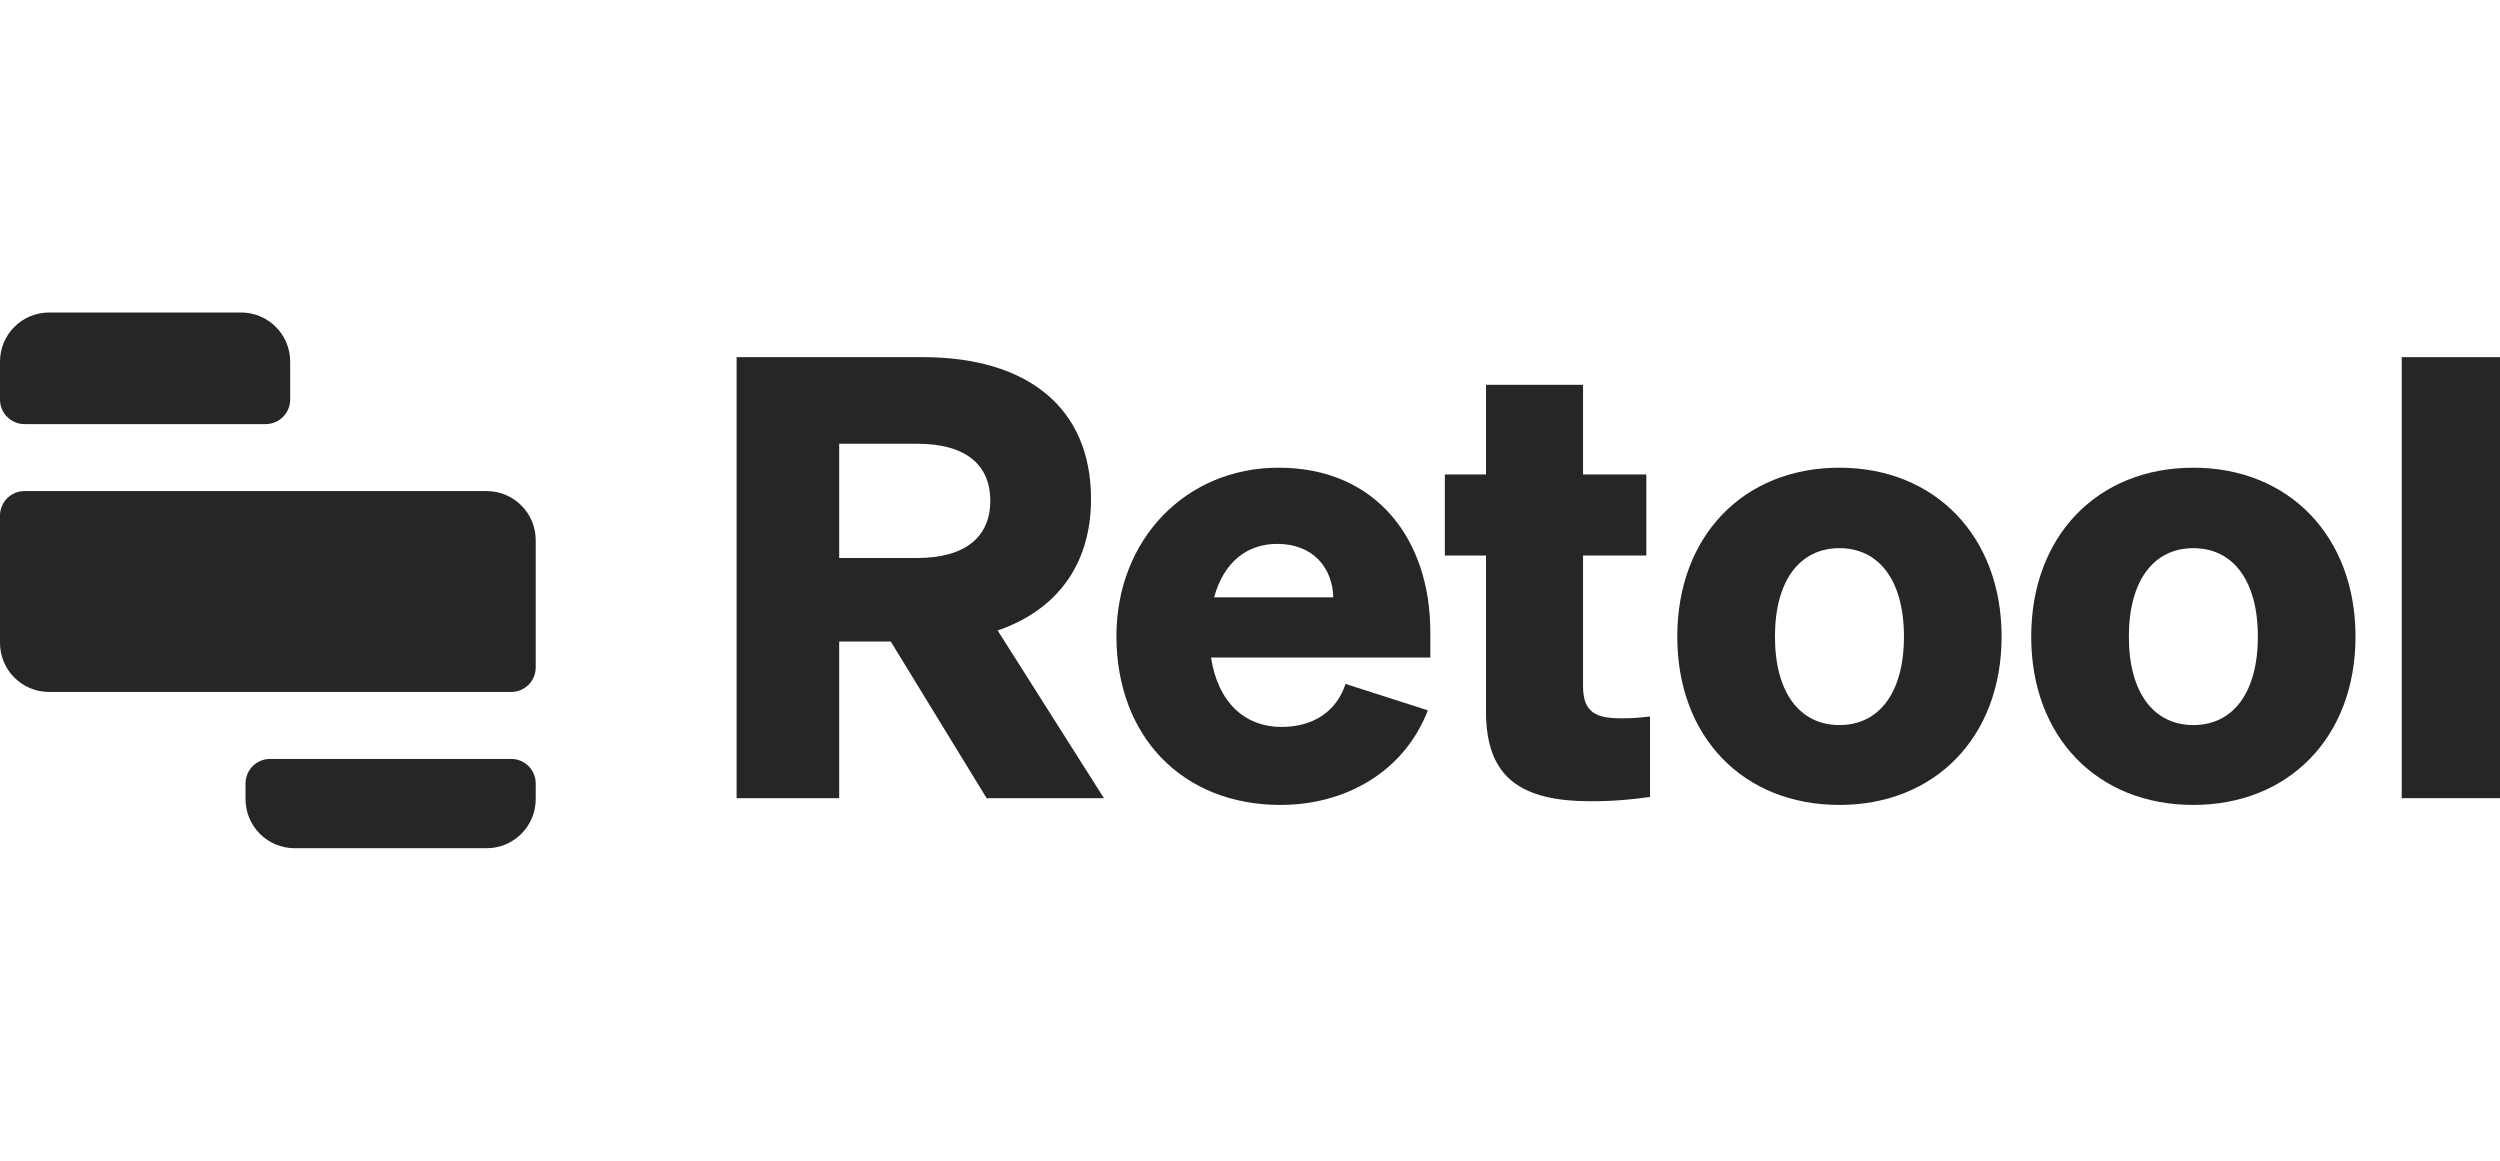 <svg width="112" height="52" viewBox="0 0 112 52" fill="none" xmlns="http://www.w3.org/2000/svg">
<path d="M0 16.199C0 14.985 0.985 14 2.199 14H10.801C12.015 14 13 14.985 13 16.199V17.901C13 18.508 12.508 19 11.9 19H1.099C0.492 19 0 18.508 0 17.901V16.199Z" fill="#262626"/>
<path d="M0 23.099C0 22.492 0.492 22 1.099 22H21.801C23.015 22 24 22.985 24 24.199V29.901C24 30.508 23.508 31 22.901 31H2.199C0.985 31 0 30.015 0 28.801V23.099Z" fill="#262626"/>
<path d="M11 35.099C11 34.492 11.492 34 12.1 34H22.901C23.508 34 24 34.492 24 35.099V35.801C24 37.015 23.015 38 21.801 38H13.199C11.985 38 11 37.015 11 35.801V35.099Z" fill="#262626"/>
<path d="M37.596 28.741H39.907L44.2 35.758H49.456L44.695 28.246C47.337 27.337 48.878 25.301 48.878 22.357C48.878 18.229 45.989 16 41.338 16H33V35.758H37.596V28.741ZM37.596 24.998V19.88H41.09C43.264 19.88 44.365 20.816 44.365 22.439C44.365 24.035 43.264 24.998 41.09 24.998H37.596Z" fill="#262626"/>
<path d="M57.363 36.061C60.252 36.061 62.894 34.602 63.968 31.823L60.28 30.64C59.867 31.906 58.794 32.566 57.418 32.566C55.739 32.566 54.556 31.438 54.254 29.456H64.078V28.301C64.078 24.2 61.684 20.953 57.281 20.953C53.098 20.953 50.016 24.2 50.016 28.493C50.016 33.006 52.988 36.061 57.363 36.061ZM57.225 24.366C58.849 24.366 59.702 25.466 59.73 26.76H54.391C54.831 25.164 55.877 24.366 57.225 24.366Z" fill="#262626"/>
<path d="M66.573 31.878C66.573 34.85 68.142 35.896 71.279 35.896C72.325 35.896 73.15 35.813 73.921 35.703V32.098C73.425 32.153 73.177 32.181 72.655 32.181C71.554 32.181 70.921 31.961 70.921 30.75V24.888H73.755V21.256H70.921V17.238H66.573V21.256H64.729V24.888H66.573V31.878Z" fill="#262626"/>
<path d="M89.672 28.521C89.672 24.008 86.672 20.953 82.407 20.953C78.114 20.953 75.142 24.008 75.142 28.521C75.142 33.034 78.114 36.061 82.407 36.061C86.672 36.061 89.672 33.034 89.672 28.521ZM79.518 28.521C79.518 25.989 80.646 24.558 82.407 24.558C84.168 24.558 85.297 25.989 85.297 28.521C85.297 31.052 84.168 32.483 82.407 32.483C80.646 32.483 79.518 31.052 79.518 28.521Z" fill="#262626"/>
<path d="M105.527 28.521C105.527 24.008 102.528 20.953 98.262 20.953C93.97 20.953 90.998 24.008 90.998 28.521C90.998 33.034 93.97 36.061 98.262 36.061C102.528 36.061 105.527 33.034 105.527 28.521ZM95.373 28.521C95.373 25.989 96.501 24.558 98.262 24.558C100.024 24.558 101.152 25.989 101.152 28.521C101.152 31.052 100.024 32.483 98.262 32.483C96.501 32.483 95.373 31.052 95.373 28.521Z" fill="#262626"/>
<path d="M112 16H107.597V35.758H112V16Z" fill="#262626"/>
</svg>
